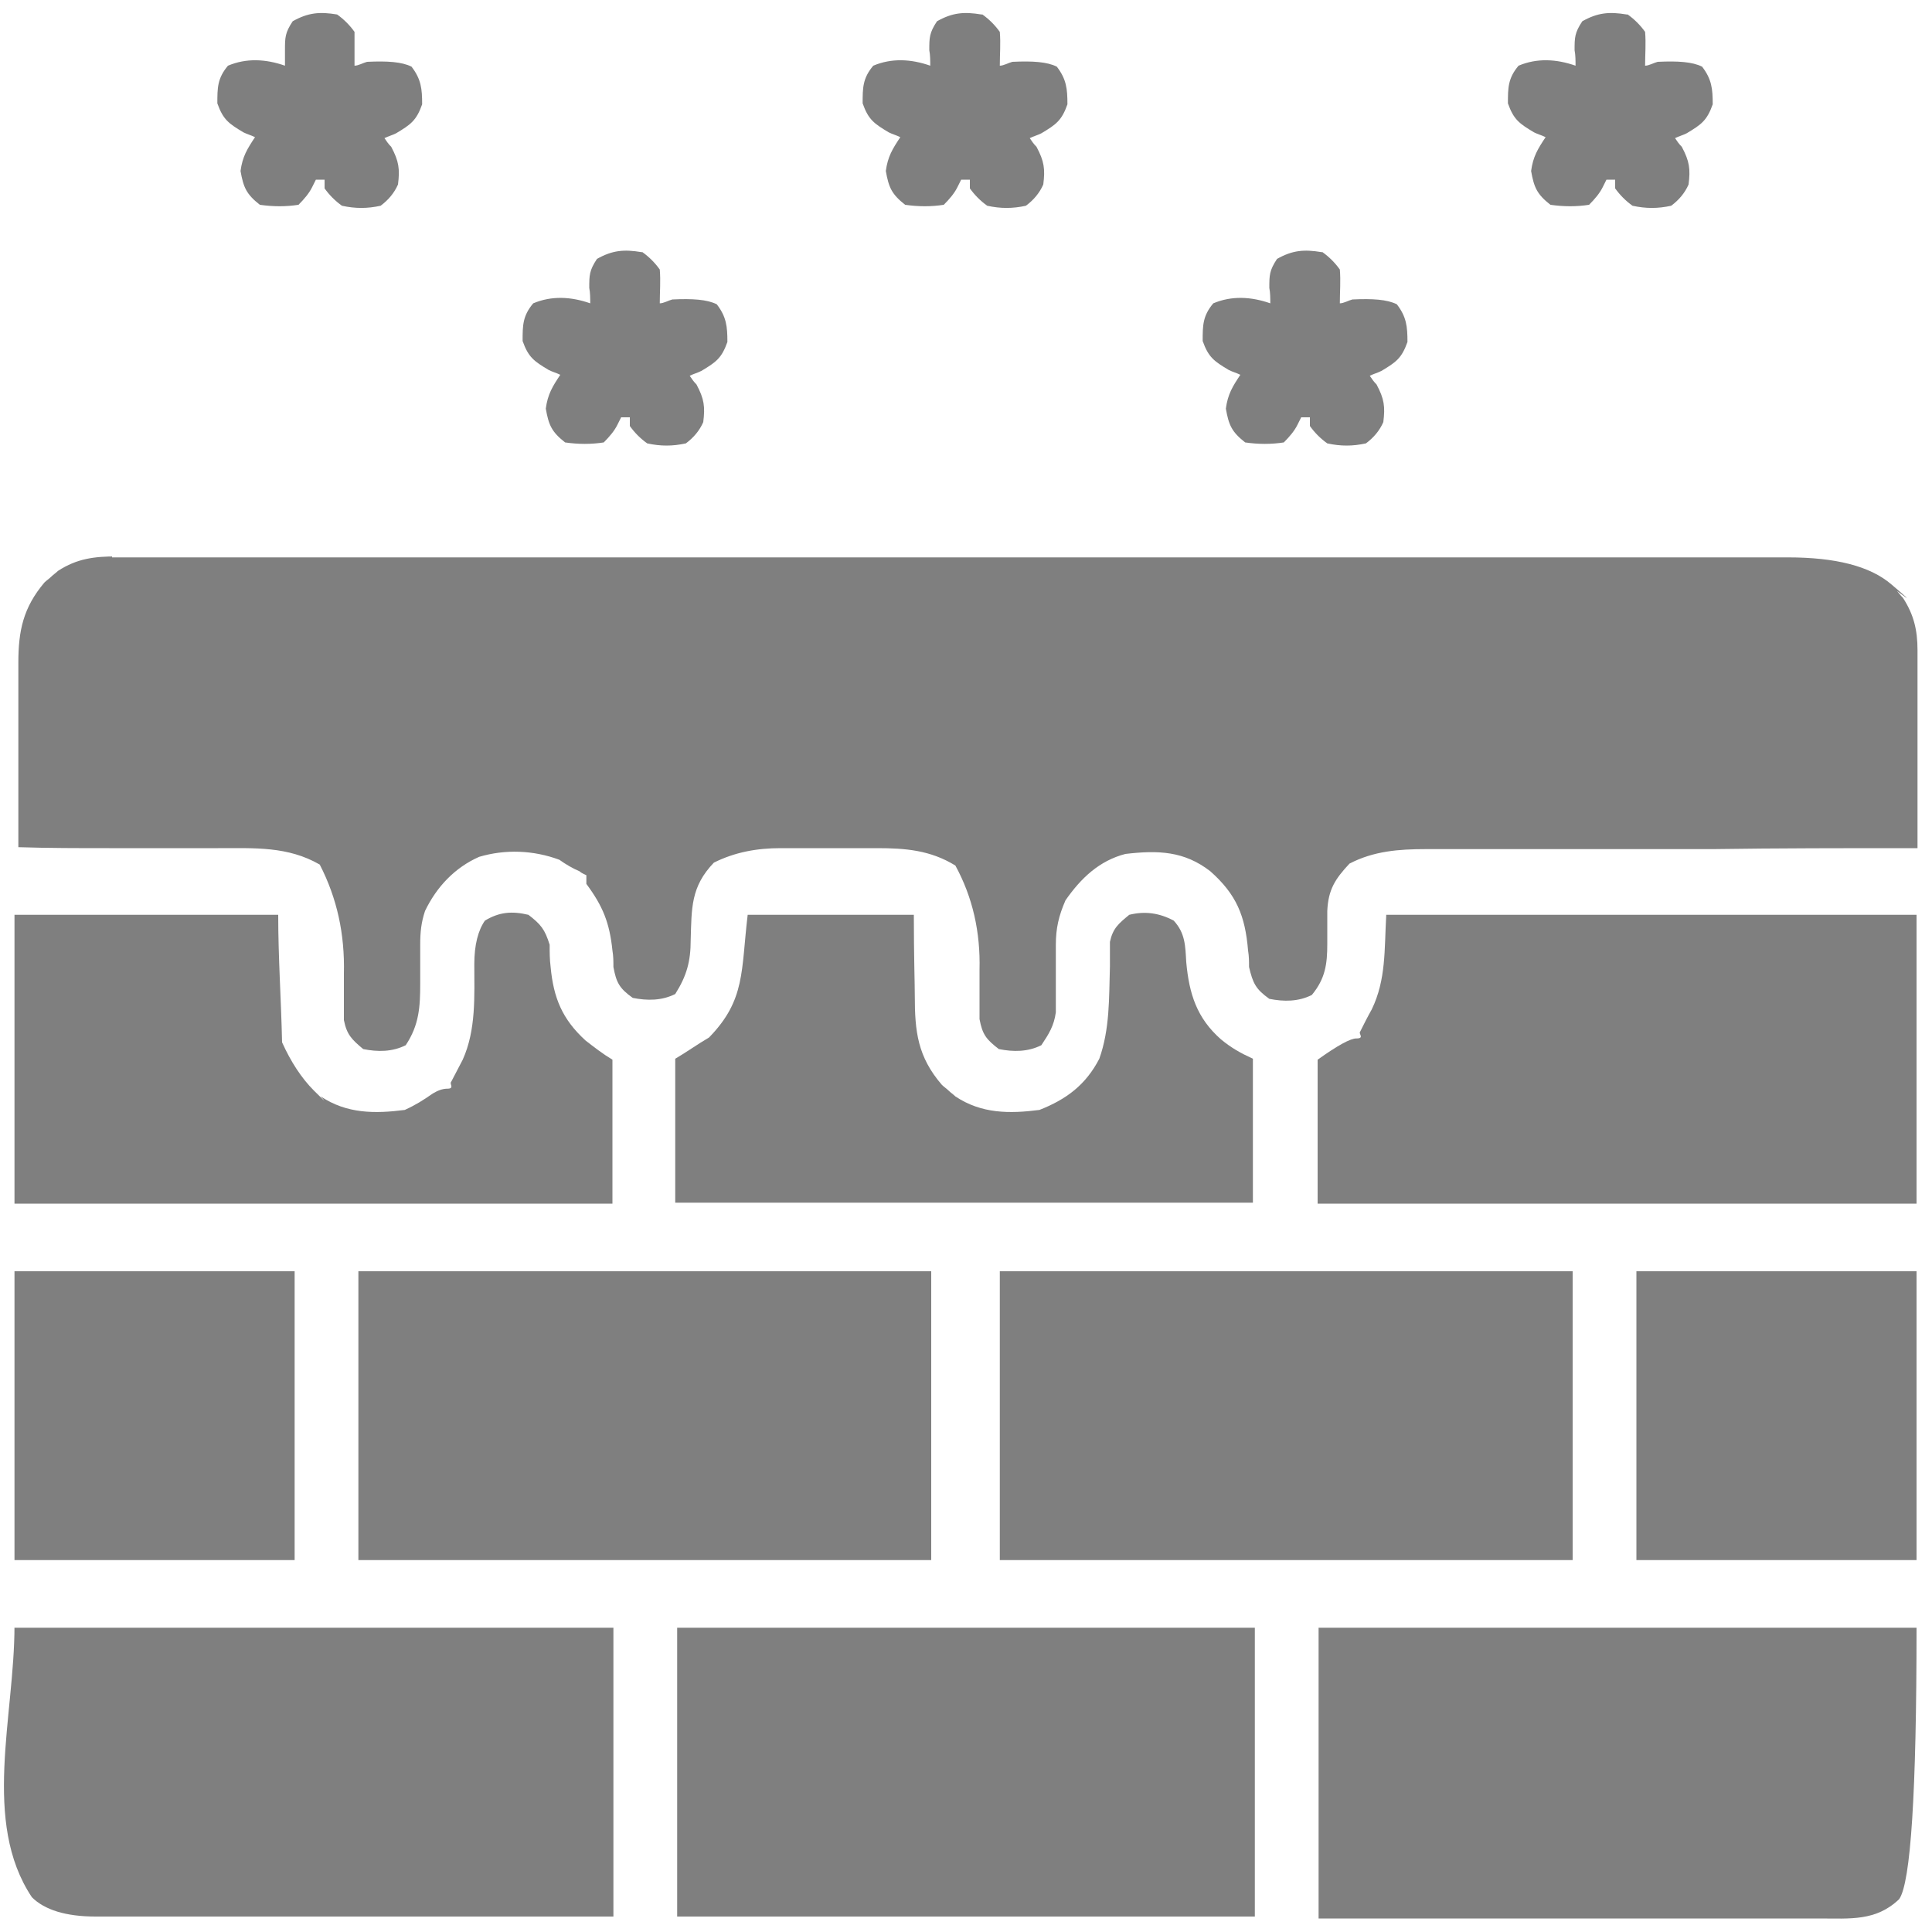 <?xml version="1.0" encoding="UTF-8"?>
<svg id="Layer_1" xmlns="http://www.w3.org/2000/svg" width="20" height="20" version="1.1" viewBox="0 0 20 20">
  <!-- Generator: Adobe Illustrator 29.8.0, SVG Export Plug-In . SVG Version: 2.1.1 Build 28)  -->
  <defs>
    <style>
      .st0 {
        fill: #7f7f7f;
      }
    </style>
  </defs>
  <path class="st0" d="M1.16,5.77h17.35c.49,0,.85.09,1.07.28.33.28.04.05.06.07.01.01.03.04.06.07.11.17.15.33.15.54v2.05h-.08c-.68,0-1.36,0-2.04.01h-2.97c-.28,0-.54.02-.79.15-.15.16-.22.27-.23.49v.34c0,.21-.02.36-.16.53-.14.07-.29.07-.44.04-.14-.1-.17-.16-.21-.33,0-.06,0-.11-.01-.17-.03-.36-.12-.58-.39-.82-.27-.21-.54-.22-.88-.18-.27.07-.46.25-.62.48-.07.16-.1.29-.1.46v.7c-.02.14-.07.22-.15.34-.14.07-.29.07-.44.04-.13-.1-.17-.15-.2-.31v-.51c.01-.39-.07-.75-.25-1.08-.26-.16-.52-.18-.81-.18h-1c-.24,0-.47.04-.69.15-.24.25-.23.47-.24.8,0,.22-.04.37-.16.56-.14.07-.29.07-.44.04-.14-.1-.17-.16-.2-.32,0-.06,0-.11-.01-.17-.03-.29-.1-.46-.27-.69v-.09s-.05-.02-.07-.04c-.07-.03-.14-.07-.21-.12-.27-.1-.56-.11-.83-.03-.25.11-.44.31-.56.56-.04.12-.05.22-.05.35v.4c0,.24-.01.43-.15.64-.14.07-.29.07-.44.04-.12-.1-.17-.15-.2-.3v-.48c.01-.41-.07-.78-.25-1.13-.33-.19-.67-.17-1.05-.17h-1.13c-.31,0-.63,0-.94-.01v-1.91c0-.33.05-.57.27-.83.02-.02.05-.04.07-.06.02-.02.05-.04.07-.06.2-.13.38-.15.61-.15h-.05Z"/>
  <path class="st0" d="M13.64,16.85h6.2c0,1.7-.06,2.64-.18,2.81-.24.23-.51.2-.82.2h-5.19v-3.01Z"/>
  <path class="st0" d="M.15,16.85h6.2v2.99H.99c-.31,0-.53-.07-.66-.2-.52-.78-.18-1.87-.18-2.81v.02Z"/>
  <path class="st0" d="M7.01,16.85h5.98v2.99h-5.98s0-2.99,0-2.99Z"/>
  <path class="st0" d="M10.35,13.16h5.93v2.99h-5.93v-2.99Z"/>
  <path class="st0" d="M3.71,13.16h5.93v2.99H3.71v-2.99Z"/>
  <path class="st0" d="M14.35,9.47h5.49v2.99h-6.2v-1.49c.21-.15.34-.22.4-.22.09,0,.02-.05.04-.07.04-.08.08-.16.12-.23.15-.31.13-.62.15-.97h0Z"/>
  <path class="st0" d="M.15,9.47h2.73c0,.44.03.87.04,1.32.09.2.2.37.33.5.2.2.05.04.07.06.27.18.56.18.87.14.11-.05.19-.1.29-.17.05-.03.1-.05.15-.05.08,0,.02-.05.04-.07.04-.08.08-.15.12-.23.14-.31.12-.66.12-.99,0-.2.04-.35.11-.45.15-.09.28-.1.45-.06.13.1.17.15.22.31,0,.08,0,.15.01.23.03.32.12.54.36.76.09.07.18.14.28.2v1.49H.15v-2.99Z"/>
  <path class="st0" d="M7.75,9.47h1.71c0,.43.01.71.01.84,0,.37.03.63.28.92.02.02.05.04.07.06.02.02.05.04.07.06.27.18.56.18.87.14.28-.11.48-.26.62-.53.11-.31.1-.63.11-.96v-.25c.03-.14.09-.19.2-.28.16-.04.31-.02.46.06.12.13.12.26.13.43.03.33.11.58.36.8.11.09.2.14.33.2v1.49h-5.98v-1.49c.12-.07.23-.15.35-.22.38-.39.33-.69.4-1.27h.01Z"/>
  <path class="st0" d="M16.94,13.16h2.9v2.99h-2.9v-2.99Z"/>
  <path class="st0" d="M.15,13.16h2.9v2.99H.15v-2.99Z"/>
  <path class="st0" d="M13.69,2.61c.07.05.13.11.18.18.01.12,0,.23,0,.35.04,0,.09-.03.13-.04.21-.01.36,0,.46.05.1.13.11.23.11.39-.06.17-.12.21-.27.3-.04.02-.08.03-.12.05.02.03.04.06.07.09.08.15.09.23.07.39-.04.09-.1.16-.18.22-.14.03-.26.03-.4,0-.07-.05-.13-.11-.18-.18v-.09h-.09s-.02.04-.04.08c-.03.06-.08.12-.14.18-.13.02-.26.02-.4,0-.14-.11-.17-.18-.2-.35.02-.15.07-.23.15-.35-.04-.02-.08-.03-.12-.05-.15-.09-.21-.13-.27-.3,0-.16,0-.26.11-.39.19-.08.39-.07.59,0,0-.05,0-.11-.01-.16,0-.13,0-.18.08-.3.16-.09.28-.1.46-.07h.01Z"/>
  <path class="st0" d="M6.65,2.61c.07.05.13.11.18.18.01.12,0,.23,0,.35.04,0,.09-.03.13-.04.21-.01.36,0,.46.05.1.13.11.23.11.39-.06.17-.12.21-.27.3-.04.02-.08.03-.12.05.02.03.04.06.07.09.08.15.09.23.07.39-.04.09-.1.16-.18.22-.14.03-.26.03-.4,0-.07-.05-.13-.11-.18-.18v-.09h-.09l-.04.08c-.03.06-.08.12-.14.18-.13.02-.26.02-.4,0-.14-.11-.17-.18-.2-.35.02-.15.07-.23.15-.35-.04-.02-.08-.03-.12-.05-.15-.09-.21-.13-.27-.3,0-.16,0-.26.11-.39.19-.08.39-.07.59,0,0-.05,0-.11-.01-.16,0-.13,0-.18.08-.3.16-.09.28-.1.46-.07h0Z"/>
  <path class="st0" d="M16.85.15c.07.05.13.11.18.18.01.12,0,.23,0,.35.04,0,.09-.03.13-.04.21-.01.36,0,.46.05.1.13.11.23.11.39-.06.17-.12.21-.27.3-.04.02-.08.03-.12.05.02.03.04.06.07.09.08.15.09.23.07.39-.04.09-.1.16-.18.22-.14.03-.26.03-.4,0-.07-.05-.13-.11-.18-.18v-.09h-.09s-.02.04-.04.08c-.03.06-.08.12-.14.18-.13.02-.26.02-.4,0-.14-.11-.17-.18-.2-.35.02-.15.07-.23.15-.35-.04-.02-.08-.03-.12-.05-.15-.09-.21-.13-.27-.3,0-.16,0-.26.11-.39.19-.08.39-.07.59,0,0-.05,0-.11-.01-.16,0-.13,0-.18.08-.3.16-.09.28-.1.46-.07h.01Z"/>
  <path class="st0" d="M10.17.15c.07.05.13.11.18.18.01.12,0,.23,0,.35.04,0,.09-.03.13-.04.21-.01.36,0,.46.05.1.13.11.23.11.39-.06.17-.12.21-.27.3-.04.02-.08.03-.12.05.02.03.04.06.07.09.08.15.09.23.07.39-.04.09-.1.16-.18.22-.14.03-.26.03-.4,0-.07-.05-.13-.11-.18-.18v-.09h-.09s-.02.04-.04.08c-.03.06-.08.12-.14.18-.13.02-.26.02-.4,0-.14-.11-.17-.18-.2-.35.02-.15.07-.23.15-.35-.04-.02-.08-.03-.12-.05-.15-.09-.21-.13-.27-.3,0-.16,0-.26.11-.39.19-.08.39-.07.59,0,0-.05,0-.11-.01-.16,0-.13,0-.18.08-.3.16-.09.28-.1.46-.07h.01Z"/>
  <path class="st0" d="M3.49.15c.07.05.13.11.18.18,0,.12,0,.23,0,.35.04,0,.09-.03.13-.04.21-.01.36,0,.46.05.1.13.11.23.11.39-.06.17-.12.21-.27.3-.04.02-.08.03-.12.05.02.03.04.06.07.09.08.15.09.23.07.39-.04.09-.1.16-.18.22-.14.03-.26.03-.4,0-.07-.05-.13-.11-.18-.18v-.09h-.09s-.02.04-.04.08c-.03.06-.08.12-.14.18-.13.02-.26.02-.4,0-.14-.11-.17-.18-.2-.35.02-.15.07-.23.15-.35-.04-.02-.08-.03-.12-.05-.15-.09-.21-.13-.27-.3,0-.16,0-.26.11-.39.19-.08.39-.07.59,0,0-.05,0-.11,0-.16,0-.13,0-.18.08-.3.16-.09.28-.1.46-.07h0Z"/>
</svg>